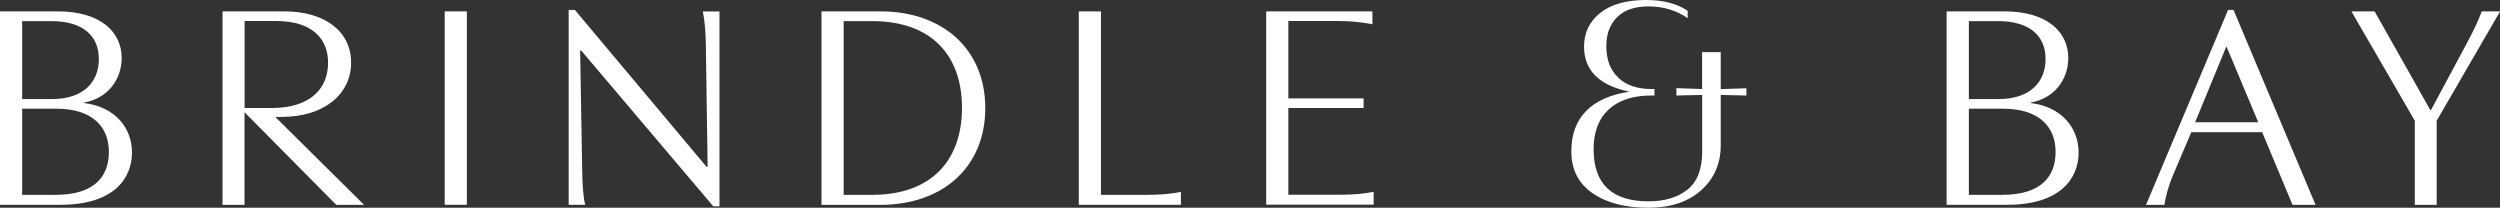 <?xml version="1.0" encoding="utf-8"?>
<!-- Generator: Adobe Illustrator 24.1.2, SVG Export Plug-In . SVG Version: 6.00 Build 0)  -->
<svg version="1.1" id="Layer_1" xmlns="http://www.w3.org/2000/svg" xmlns:xlink="http://www.w3.org/1999/xlink" x="0px" y="0px"
	 viewBox="0 0 261.75 21.75" style="enable-background:new 0 0 261.75 21.75;" xml:space="preserve">
<rect x="0" y="0" width="261.75" height="21.75" fill="#333333" stroke="none"/>
<style type="text/css">
	.st0{fill:#FFFFFF;}
</style>
<g>
	<g>
		<path class="st0" d="M6.03,1.19c4.57,0,6.71,2.21,6.71,4.88c0,2.24-1.45,4.23-3.92,4.66v0.06c3.24,0.4,5,2.61,5,5.19
			c0,2.7-1.92,5.46-7.45,5.46H0V1.19H6.03z M2.32,10.37h3.15c3.09,0,4.88-1.63,4.88-4.2c0-2.46-1.73-3.96-4.97-3.96H2.32V10.37z
			 M2.32,20.4h3.49c4.17,0,5.59-2,5.59-4.51c0-2.61-1.73-4.51-5.5-4.51H2.32V20.4z"/>
		<path class="st0" d="M29.78,1.19c4.08,0,6.98,1.99,6.98,5.37c0,3.31-2.84,5.68-7.26,5.68h-0.68l9.3,9.21h-2.91l-9.61-9.7v9.7H23.3
			V1.19H29.78z M28.89,2.2h-3.28v9.11h2.81c4.2,0,5.93-2.15,5.93-4.73C34.36,4.11,32.75,2.2,28.89,2.2z"/>
		<path class="st0" d="M48.88,1.19v20.25h-2.32V1.19H48.88z"/>
		<path class="st0" d="M75.33,1.19V21.6h-0.65L60.86,5.3h-0.12l0.22,12.77c0.03,1.17,0.06,2.33,0.31,3.37h-1.73V1.04h0.65
			l13.78,16.42h0.12L73.9,4.57c-0.03-1.14-0.09-2.27-0.31-3.37H75.33z"/>
		<path class="st0" d="M92.16,1.19c6.64,0,11,4.05,11,10.13c0,6.08-4.36,10.13-11,10.13h-6.15V1.19H92.16z M88.33,20.4h2.97
			c6.33,0,9.42-3.71,9.42-9.11c0-5.43-3.12-9.08-9.42-9.08h-2.97V20.4z"/>
		<path class="st0" d="M112.95,1.19h2.32V20.4h4.82c1.36,0,2.5-0.09,3.55-0.31v1.35h-10.69V1.19z"/>
		<path class="st0" d="M132.57,21.44V1.19h11.12v1.35c-1.05-0.21-2.19-0.34-3.55-0.34h-5.25v8.1h7.88v1.01h-7.88v9.08h5.38
			c1.36,0,2.5-0.09,3.55-0.31v1.35H132.57z"/>
		<path class="st0" d="M172.58,21.75c-2.43,0-4.38-0.51-5.85-1.53c-1.47-1.02-2.21-2.47-2.21-4.36c0-1.78,0.52-3.2,1.56-4.25
			c1.04-1.05,2.55-1.72,4.53-2.01c-3.17-0.65-4.76-2.23-4.76-4.72c0-1.45,0.57-2.63,1.7-3.53c1.13-0.9,2.74-1.35,4.82-1.35
			c1.77,0,3.21,0.38,4.33,1.13V1.9c-1.2-0.82-2.56-1.23-4.11-1.23c-1.42,0-2.51,0.37-3.27,1.12c-0.76,0.75-1.14,1.76-1.14,3.05
			c0,1.39,0.41,2.48,1.24,3.28c0.82,0.8,1.99,1.2,3.49,1.2h0.31V10h-0.34c-1.92,0-3.4,0.49-4.45,1.46
			c-1.05,0.97-1.58,2.36-1.58,4.16c0,3.64,1.92,5.46,5.75,5.46c1.69,0,3.05-0.41,4.08-1.23c1.03-0.82,1.54-2.15,1.54-3.99V9.94
			L175.52,10V9.23l2.69,0.09V5.46h1.95v3.87l2.69-0.09V10l-2.69-0.06v5.28c0,1.9-0.68,3.47-2.04,4.69
			C176.75,21.14,174.91,21.75,172.58,21.75z"/>
		<path class="st0" d="M209.84,1.19c4.57,0,6.71,2.21,6.71,4.88c0,2.24-1.45,4.23-3.92,4.66v0.06c3.24,0.4,5,2.61,5,5.19
			c0,2.7-1.92,5.46-7.45,5.46h-6.37V1.19H209.84z M206.14,10.37h3.15c3.09,0,4.88-1.63,4.88-4.2c0-2.46-1.73-3.96-4.97-3.96h-3.06
			V10.37z M206.14,20.4h3.49c4.17,0,5.59-2,5.59-4.51c0-2.61-1.73-4.51-5.5-4.51h-3.58V20.4z"/>
		<path class="st0" d="M233.85,1.04l8.59,20.41h-2.41l-3.18-7.61h-7.42l-1.92,4.51c-0.49,1.17-0.74,2.15-0.9,3.1h-1.92l8.59-20.41
			H233.85z M233.08,4.91l-3.25,7.89h6.61l-3.31-7.89H233.08z"/>
		<path class="st0" d="M248.62,1.19l5.84,10.34h0.06l3.74-6.97c0.62-1.17,1.14-2.18,1.58-3.37h1.92l-6.64,11.45v8.81h-2.29v-8.81
			l-6.64-11.45H248.62z"/>
	</g>
</g>
</svg>

